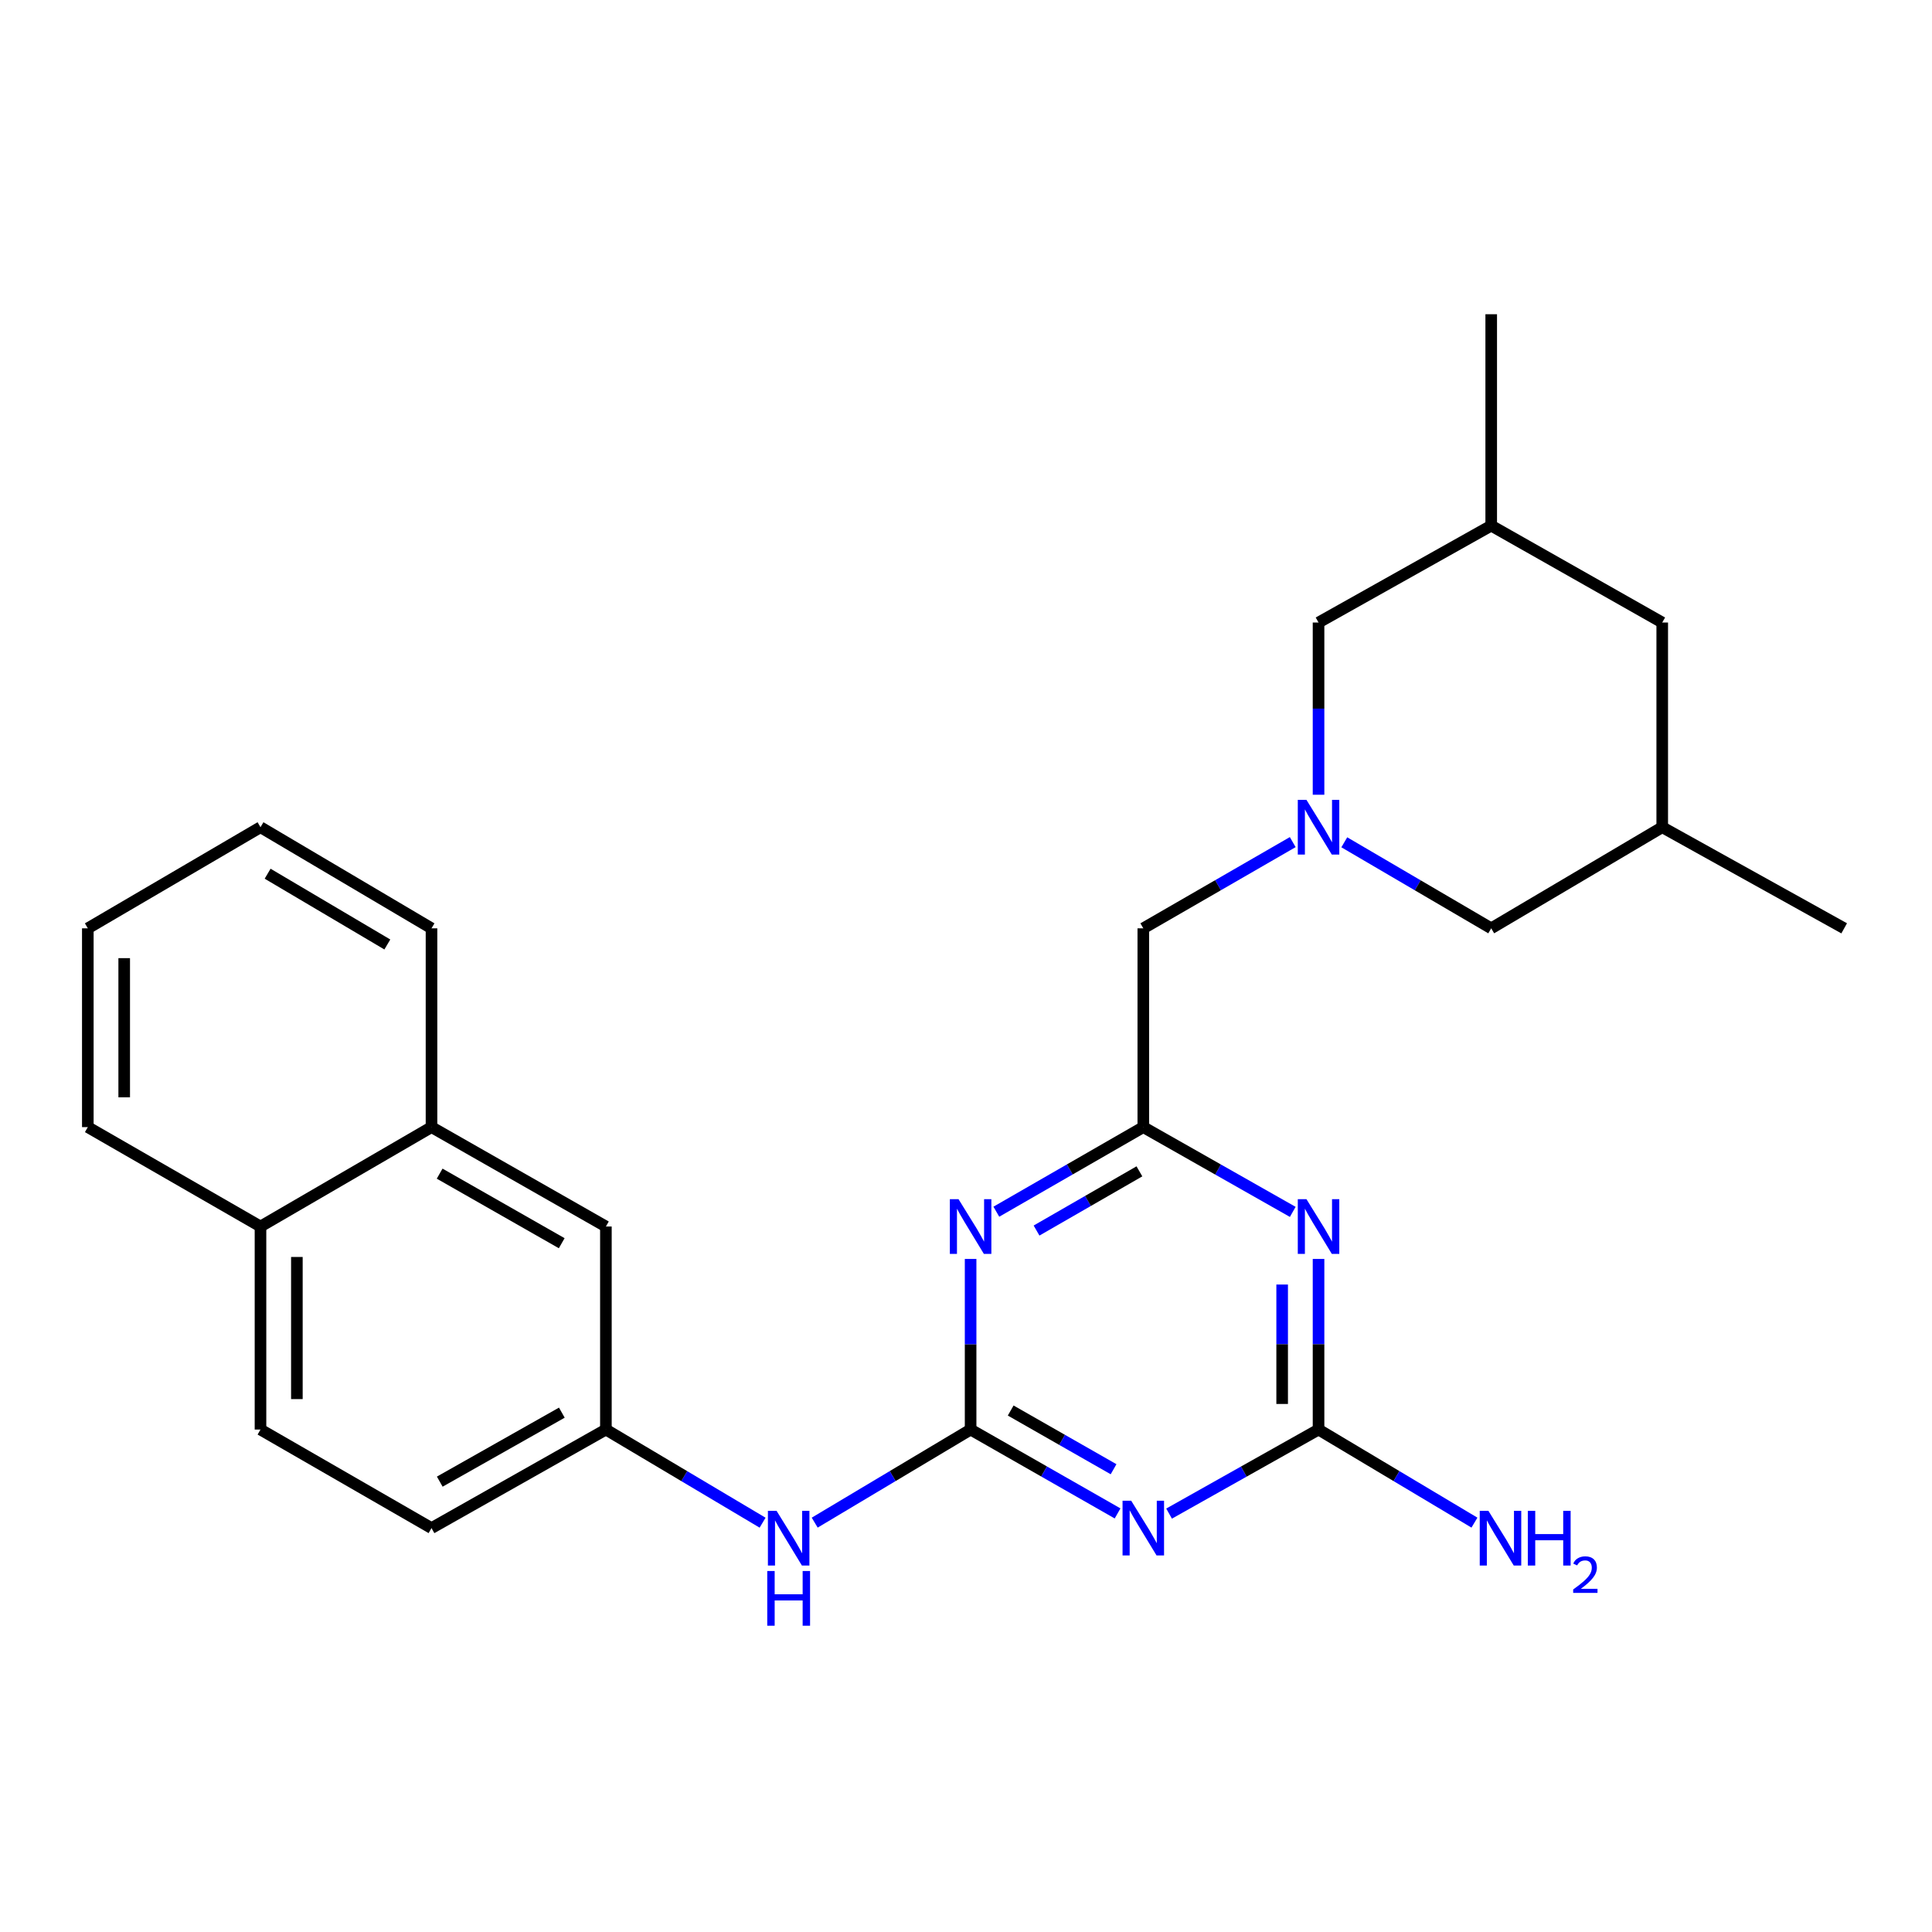 <?xml version='1.0' encoding='iso-8859-1'?>
<svg version='1.1' baseProfile='full'
              xmlns='http://www.w3.org/2000/svg'
                      xmlns:rdkit='http://www.rdkit.org/xml'
                      xmlns:xlink='http://www.w3.org/1999/xlink'
                  xml:space='preserve'
width='1000px' height='1000px' viewBox='0 0 1000 1000'>
<!-- END OF HEADER -->
<rect style='opacity:1.0;fill:#FFFFFF;stroke:none' width='1000' height='1000' x='0' y='0'> </rect>
<path class='bond-0' d='M 502.386,739.933 L 540.422,761.638' style='fill:none;fill-rule:evenodd;stroke:#000000;stroke-width:6px;stroke-linecap:butt;stroke-linejoin:miter;stroke-opacity:1' />
<path class='bond-0' d='M 540.422,761.638 L 578.458,783.343' style='fill:none;fill-rule:evenodd;stroke:#0000FF;stroke-width:6px;stroke-linecap:butt;stroke-linejoin:miter;stroke-opacity:1' />
<path class='bond-0' d='M 523.131,730.087 L 549.756,745.281' style='fill:none;fill-rule:evenodd;stroke:#000000;stroke-width:6px;stroke-linecap:butt;stroke-linejoin:miter;stroke-opacity:1' />
<path class='bond-0' d='M 549.756,745.281 L 576.382,760.474' style='fill:none;fill-rule:evenodd;stroke:#0000FF;stroke-width:6px;stroke-linecap:butt;stroke-linejoin:miter;stroke-opacity:1' />
<path class='bond-1' d='M 502.386,739.933 L 502.386,695.781' style='fill:none;fill-rule:evenodd;stroke:#000000;stroke-width:6px;stroke-linecap:butt;stroke-linejoin:miter;stroke-opacity:1' />
<path class='bond-1' d='M 502.386,695.781 L 502.386,651.63' style='fill:none;fill-rule:evenodd;stroke:#0000FF;stroke-width:6px;stroke-linecap:butt;stroke-linejoin:miter;stroke-opacity:1' />
<path class='bond-6' d='M 502.386,739.933 L 462.038,764.023' style='fill:none;fill-rule:evenodd;stroke:#000000;stroke-width:6px;stroke-linecap:butt;stroke-linejoin:miter;stroke-opacity:1' />
<path class='bond-6' d='M 462.038,764.023 L 421.69,788.112' style='fill:none;fill-rule:evenodd;stroke:#0000FF;stroke-width:6px;stroke-linecap:butt;stroke-linejoin:miter;stroke-opacity:1' />
<path class='bond-3' d='M 605.113,783.438 L 643.794,761.685' style='fill:none;fill-rule:evenodd;stroke:#0000FF;stroke-width:6px;stroke-linecap:butt;stroke-linejoin:miter;stroke-opacity:1' />
<path class='bond-3' d='M 643.794,761.685 L 682.475,739.933' style='fill:none;fill-rule:evenodd;stroke:#000000;stroke-width:6px;stroke-linecap:butt;stroke-linejoin:miter;stroke-opacity:1' />
<path class='bond-4' d='M 515.704,627.177 L 553.738,605.286' style='fill:none;fill-rule:evenodd;stroke:#0000FF;stroke-width:6px;stroke-linecap:butt;stroke-linejoin:miter;stroke-opacity:1' />
<path class='bond-4' d='M 553.738,605.286 L 591.771,583.396' style='fill:none;fill-rule:evenodd;stroke:#000000;stroke-width:6px;stroke-linecap:butt;stroke-linejoin:miter;stroke-opacity:1' />
<path class='bond-4' d='M 536.509,636.933 L 563.132,621.609' style='fill:none;fill-rule:evenodd;stroke:#0000FF;stroke-width:6px;stroke-linecap:butt;stroke-linejoin:miter;stroke-opacity:1' />
<path class='bond-4' d='M 563.132,621.609 L 589.756,606.286' style='fill:none;fill-rule:evenodd;stroke:#000000;stroke-width:6px;stroke-linecap:butt;stroke-linejoin:miter;stroke-opacity:1' />
<path class='bond-2' d='M 669.128,627.272 L 630.45,605.334' style='fill:none;fill-rule:evenodd;stroke:#0000FF;stroke-width:6px;stroke-linecap:butt;stroke-linejoin:miter;stroke-opacity:1' />
<path class='bond-2' d='M 630.45,605.334 L 591.771,583.396' style='fill:none;fill-rule:evenodd;stroke:#000000;stroke-width:6px;stroke-linecap:butt;stroke-linejoin:miter;stroke-opacity:1' />
<path class='bond-26' d='M 682.475,651.63 L 682.475,695.781' style='fill:none;fill-rule:evenodd;stroke:#0000FF;stroke-width:6px;stroke-linecap:butt;stroke-linejoin:miter;stroke-opacity:1' />
<path class='bond-26' d='M 682.475,695.781 L 682.475,739.933' style='fill:none;fill-rule:evenodd;stroke:#000000;stroke-width:6px;stroke-linecap:butt;stroke-linejoin:miter;stroke-opacity:1' />
<path class='bond-26' d='M 663.642,664.875 L 663.642,695.781' style='fill:none;fill-rule:evenodd;stroke:#0000FF;stroke-width:6px;stroke-linecap:butt;stroke-linejoin:miter;stroke-opacity:1' />
<path class='bond-26' d='M 663.642,695.781 L 663.642,726.688' style='fill:none;fill-rule:evenodd;stroke:#000000;stroke-width:6px;stroke-linecap:butt;stroke-linejoin:miter;stroke-opacity:1' />
<path class='bond-13' d='M 682.475,739.933 L 722.823,764.023' style='fill:none;fill-rule:evenodd;stroke:#000000;stroke-width:6px;stroke-linecap:butt;stroke-linejoin:miter;stroke-opacity:1' />
<path class='bond-13' d='M 722.823,764.023 L 763.171,788.112' style='fill:none;fill-rule:evenodd;stroke:#0000FF;stroke-width:6px;stroke-linecap:butt;stroke-linejoin:miter;stroke-opacity:1' />
<path class='bond-7' d='M 591.771,583.396 L 591.771,480.502' style='fill:none;fill-rule:evenodd;stroke:#000000;stroke-width:6px;stroke-linecap:butt;stroke-linejoin:miter;stroke-opacity:1' />
<path class='bond-5' d='M 669.117,435.874 L 630.444,458.188' style='fill:none;fill-rule:evenodd;stroke:#0000FF;stroke-width:6px;stroke-linecap:butt;stroke-linejoin:miter;stroke-opacity:1' />
<path class='bond-5' d='M 630.444,458.188 L 591.771,480.502' style='fill:none;fill-rule:evenodd;stroke:#000000;stroke-width:6px;stroke-linecap:butt;stroke-linejoin:miter;stroke-opacity:1' />
<path class='bond-11' d='M 682.475,411.357 L 682.475,366.787' style='fill:none;fill-rule:evenodd;stroke:#0000FF;stroke-width:6px;stroke-linecap:butt;stroke-linejoin:miter;stroke-opacity:1' />
<path class='bond-11' d='M 682.475,366.787 L 682.475,322.218' style='fill:none;fill-rule:evenodd;stroke:#000000;stroke-width:6px;stroke-linecap:butt;stroke-linejoin:miter;stroke-opacity:1' />
<path class='bond-12' d='M 695.805,435.971 L 733.828,458.237' style='fill:none;fill-rule:evenodd;stroke:#0000FF;stroke-width:6px;stroke-linecap:butt;stroke-linejoin:miter;stroke-opacity:1' />
<path class='bond-12' d='M 733.828,458.237 L 771.85,480.502' style='fill:none;fill-rule:evenodd;stroke:#000000;stroke-width:6px;stroke-linecap:butt;stroke-linejoin:miter;stroke-opacity:1' />
<path class='bond-8' d='M 394.717,788.142 L 354.164,764.038' style='fill:none;fill-rule:evenodd;stroke:#0000FF;stroke-width:6px;stroke-linecap:butt;stroke-linejoin:miter;stroke-opacity:1' />
<path class='bond-8' d='M 354.164,764.038 L 313.612,739.933' style='fill:none;fill-rule:evenodd;stroke:#000000;stroke-width:6px;stroke-linecap:butt;stroke-linejoin:miter;stroke-opacity:1' />
<path class='bond-10' d='M 313.612,739.933 L 313.612,634.842' style='fill:none;fill-rule:evenodd;stroke:#000000;stroke-width:6px;stroke-linecap:butt;stroke-linejoin:miter;stroke-opacity:1' />
<path class='bond-19' d='M 313.612,739.933 L 223.347,790.94' style='fill:none;fill-rule:evenodd;stroke:#000000;stroke-width:6px;stroke-linecap:butt;stroke-linejoin:miter;stroke-opacity:1' />
<path class='bond-19' d='M 290.806,731.188 L 227.621,766.893' style='fill:none;fill-rule:evenodd;stroke:#000000;stroke-width:6px;stroke-linecap:butt;stroke-linejoin:miter;stroke-opacity:1' />
<path class='bond-9' d='M 223.347,583.396 L 313.612,634.842' style='fill:none;fill-rule:evenodd;stroke:#000000;stroke-width:6px;stroke-linecap:butt;stroke-linejoin:miter;stroke-opacity:1' />
<path class='bond-9' d='M 227.561,607.475 L 290.746,643.488' style='fill:none;fill-rule:evenodd;stroke:#000000;stroke-width:6px;stroke-linecap:butt;stroke-linejoin:miter;stroke-opacity:1' />
<path class='bond-20' d='M 223.347,583.396 L 223.347,480.502' style='fill:none;fill-rule:evenodd;stroke:#000000;stroke-width:6px;stroke-linecap:butt;stroke-linejoin:miter;stroke-opacity:1' />
<path class='bond-27' d='M 223.347,583.396 L 134.83,634.842' style='fill:none;fill-rule:evenodd;stroke:#000000;stroke-width:6px;stroke-linecap:butt;stroke-linejoin:miter;stroke-opacity:1' />
<path class='bond-16' d='M 682.475,322.218 L 771.85,272.068' style='fill:none;fill-rule:evenodd;stroke:#000000;stroke-width:6px;stroke-linecap:butt;stroke-linejoin:miter;stroke-opacity:1' />
<path class='bond-17' d='M 771.85,480.502 L 860.368,428.166' style='fill:none;fill-rule:evenodd;stroke:#000000;stroke-width:6px;stroke-linecap:butt;stroke-linejoin:miter;stroke-opacity:1' />
<path class='bond-14' d='M 134.83,634.842 L 134.83,739.933' style='fill:none;fill-rule:evenodd;stroke:#000000;stroke-width:6px;stroke-linecap:butt;stroke-linejoin:miter;stroke-opacity:1' />
<path class='bond-14' d='M 153.663,650.606 L 153.663,724.17' style='fill:none;fill-rule:evenodd;stroke:#000000;stroke-width:6px;stroke-linecap:butt;stroke-linejoin:miter;stroke-opacity:1' />
<path class='bond-21' d='M 134.83,634.842 L 45.455,583.396' style='fill:none;fill-rule:evenodd;stroke:#000000;stroke-width:6px;stroke-linecap:butt;stroke-linejoin:miter;stroke-opacity:1' />
<path class='bond-15' d='M 134.83,739.933 L 223.347,790.94' style='fill:none;fill-rule:evenodd;stroke:#000000;stroke-width:6px;stroke-linecap:butt;stroke-linejoin:miter;stroke-opacity:1' />
<path class='bond-23' d='M 771.85,272.068 L 771.85,162.646' style='fill:none;fill-rule:evenodd;stroke:#000000;stroke-width:6px;stroke-linecap:butt;stroke-linejoin:miter;stroke-opacity:1' />
<path class='bond-29' d='M 771.85,272.068 L 860.368,322.218' style='fill:none;fill-rule:evenodd;stroke:#000000;stroke-width:6px;stroke-linecap:butt;stroke-linejoin:miter;stroke-opacity:1' />
<path class='bond-18' d='M 860.368,428.166 L 860.368,322.218' style='fill:none;fill-rule:evenodd;stroke:#000000;stroke-width:6px;stroke-linecap:butt;stroke-linejoin:miter;stroke-opacity:1' />
<path class='bond-22' d='M 860.368,428.166 L 954.545,480.502' style='fill:none;fill-rule:evenodd;stroke:#000000;stroke-width:6px;stroke-linecap:butt;stroke-linejoin:miter;stroke-opacity:1' />
<path class='bond-24' d='M 223.347,480.502 L 134.83,428.166' style='fill:none;fill-rule:evenodd;stroke:#000000;stroke-width:6px;stroke-linecap:butt;stroke-linejoin:miter;stroke-opacity:1' />
<path class='bond-24' d='M 200.484,488.864 L 138.522,452.228' style='fill:none;fill-rule:evenodd;stroke:#000000;stroke-width:6px;stroke-linecap:butt;stroke-linejoin:miter;stroke-opacity:1' />
<path class='bond-25' d='M 45.455,583.396 L 45.455,480.502' style='fill:none;fill-rule:evenodd;stroke:#000000;stroke-width:6px;stroke-linecap:butt;stroke-linejoin:miter;stroke-opacity:1' />
<path class='bond-25' d='M 64.288,567.962 L 64.288,495.936' style='fill:none;fill-rule:evenodd;stroke:#000000;stroke-width:6px;stroke-linecap:butt;stroke-linejoin:miter;stroke-opacity:1' />
<path class='bond-28' d='M 134.83,428.166 L 45.455,480.502' style='fill:none;fill-rule:evenodd;stroke:#000000;stroke-width:6px;stroke-linecap:butt;stroke-linejoin:miter;stroke-opacity:1' />
<path  class='atom-1' d='M 585.511 776.78
L 594.791 791.78
Q 595.711 793.26, 597.191 795.94
Q 598.671 798.62, 598.751 798.78
L 598.751 776.78
L 602.511 776.78
L 602.511 805.1
L 598.631 805.1
L 588.671 788.7
Q 587.511 786.78, 586.271 784.58
Q 585.071 782.38, 584.711 781.7
L 584.711 805.1
L 581.031 805.1
L 581.031 776.78
L 585.511 776.78
' fill='#0000FF'/>
<path  class='atom-2' d='M 496.126 620.682
L 505.406 635.682
Q 506.326 637.162, 507.806 639.842
Q 509.286 642.522, 509.366 642.682
L 509.366 620.682
L 513.126 620.682
L 513.126 649.002
L 509.246 649.002
L 499.286 632.602
Q 498.126 630.682, 496.886 628.482
Q 495.686 626.282, 495.326 625.602
L 495.326 649.002
L 491.646 649.002
L 491.646 620.682
L 496.126 620.682
' fill='#0000FF'/>
<path  class='atom-3' d='M 676.215 620.682
L 685.495 635.682
Q 686.415 637.162, 687.895 639.842
Q 689.375 642.522, 689.455 642.682
L 689.455 620.682
L 693.215 620.682
L 693.215 649.002
L 689.335 649.002
L 679.375 632.602
Q 678.215 630.682, 676.975 628.482
Q 675.775 626.282, 675.415 625.602
L 675.415 649.002
L 671.735 649.002
L 671.735 620.682
L 676.215 620.682
' fill='#0000FF'/>
<path  class='atom-6' d='M 676.215 414.006
L 685.495 429.006
Q 686.415 430.486, 687.895 433.166
Q 689.375 435.846, 689.455 436.006
L 689.455 414.006
L 693.215 414.006
L 693.215 442.326
L 689.335 442.326
L 679.375 425.926
Q 678.215 424.006, 676.975 421.806
Q 675.775 419.606, 675.415 418.926
L 675.415 442.326
L 671.735 442.326
L 671.735 414.006
L 676.215 414.006
' fill='#0000FF'/>
<path  class='atom-7' d='M 401.948 782.001
L 411.228 797.001
Q 412.148 798.481, 413.628 801.161
Q 415.108 803.841, 415.188 804.001
L 415.188 782.001
L 418.948 782.001
L 418.948 810.321
L 415.068 810.321
L 405.108 793.921
Q 403.948 792.001, 402.708 789.801
Q 401.508 787.601, 401.148 786.921
L 401.148 810.321
L 397.468 810.321
L 397.468 782.001
L 401.948 782.001
' fill='#0000FF'/>
<path  class='atom-7' d='M 397.128 813.153
L 400.968 813.153
L 400.968 825.193
L 415.448 825.193
L 415.448 813.153
L 419.288 813.153
L 419.288 841.473
L 415.448 841.473
L 415.448 828.393
L 400.968 828.393
L 400.968 841.473
L 397.128 841.473
L 397.128 813.153
' fill='#0000FF'/>
<path  class='atom-14' d='M 770.393 782.001
L 779.673 797.001
Q 780.593 798.481, 782.073 801.161
Q 783.553 803.841, 783.633 804.001
L 783.633 782.001
L 787.393 782.001
L 787.393 810.321
L 783.513 810.321
L 773.553 793.921
Q 772.393 792.001, 771.153 789.801
Q 769.953 787.601, 769.593 786.921
L 769.593 810.321
L 765.913 810.321
L 765.913 782.001
L 770.393 782.001
' fill='#0000FF'/>
<path  class='atom-14' d='M 790.793 782.001
L 794.633 782.001
L 794.633 794.041
L 809.113 794.041
L 809.113 782.001
L 812.953 782.001
L 812.953 810.321
L 809.113 810.321
L 809.113 797.241
L 794.633 797.241
L 794.633 810.321
L 790.793 810.321
L 790.793 782.001
' fill='#0000FF'/>
<path  class='atom-14' d='M 814.326 809.328
Q 815.012 807.559, 816.649 806.582
Q 818.286 805.579, 820.556 805.579
Q 823.381 805.579, 824.965 807.11
Q 826.549 808.641, 826.549 811.361
Q 826.549 814.133, 824.49 816.72
Q 822.457 819.307, 818.233 822.369
L 826.866 822.369
L 826.866 824.481
L 814.273 824.481
L 814.273 822.713
Q 817.758 820.231, 819.817 818.383
Q 821.903 816.535, 822.906 814.872
Q 823.909 813.209, 823.909 811.493
Q 823.909 809.697, 823.011 808.694
Q 822.114 807.691, 820.556 807.691
Q 819.051 807.691, 818.048 808.298
Q 817.045 808.905, 816.332 810.252
L 814.326 809.328
' fill='#0000FF'/>
</svg>
